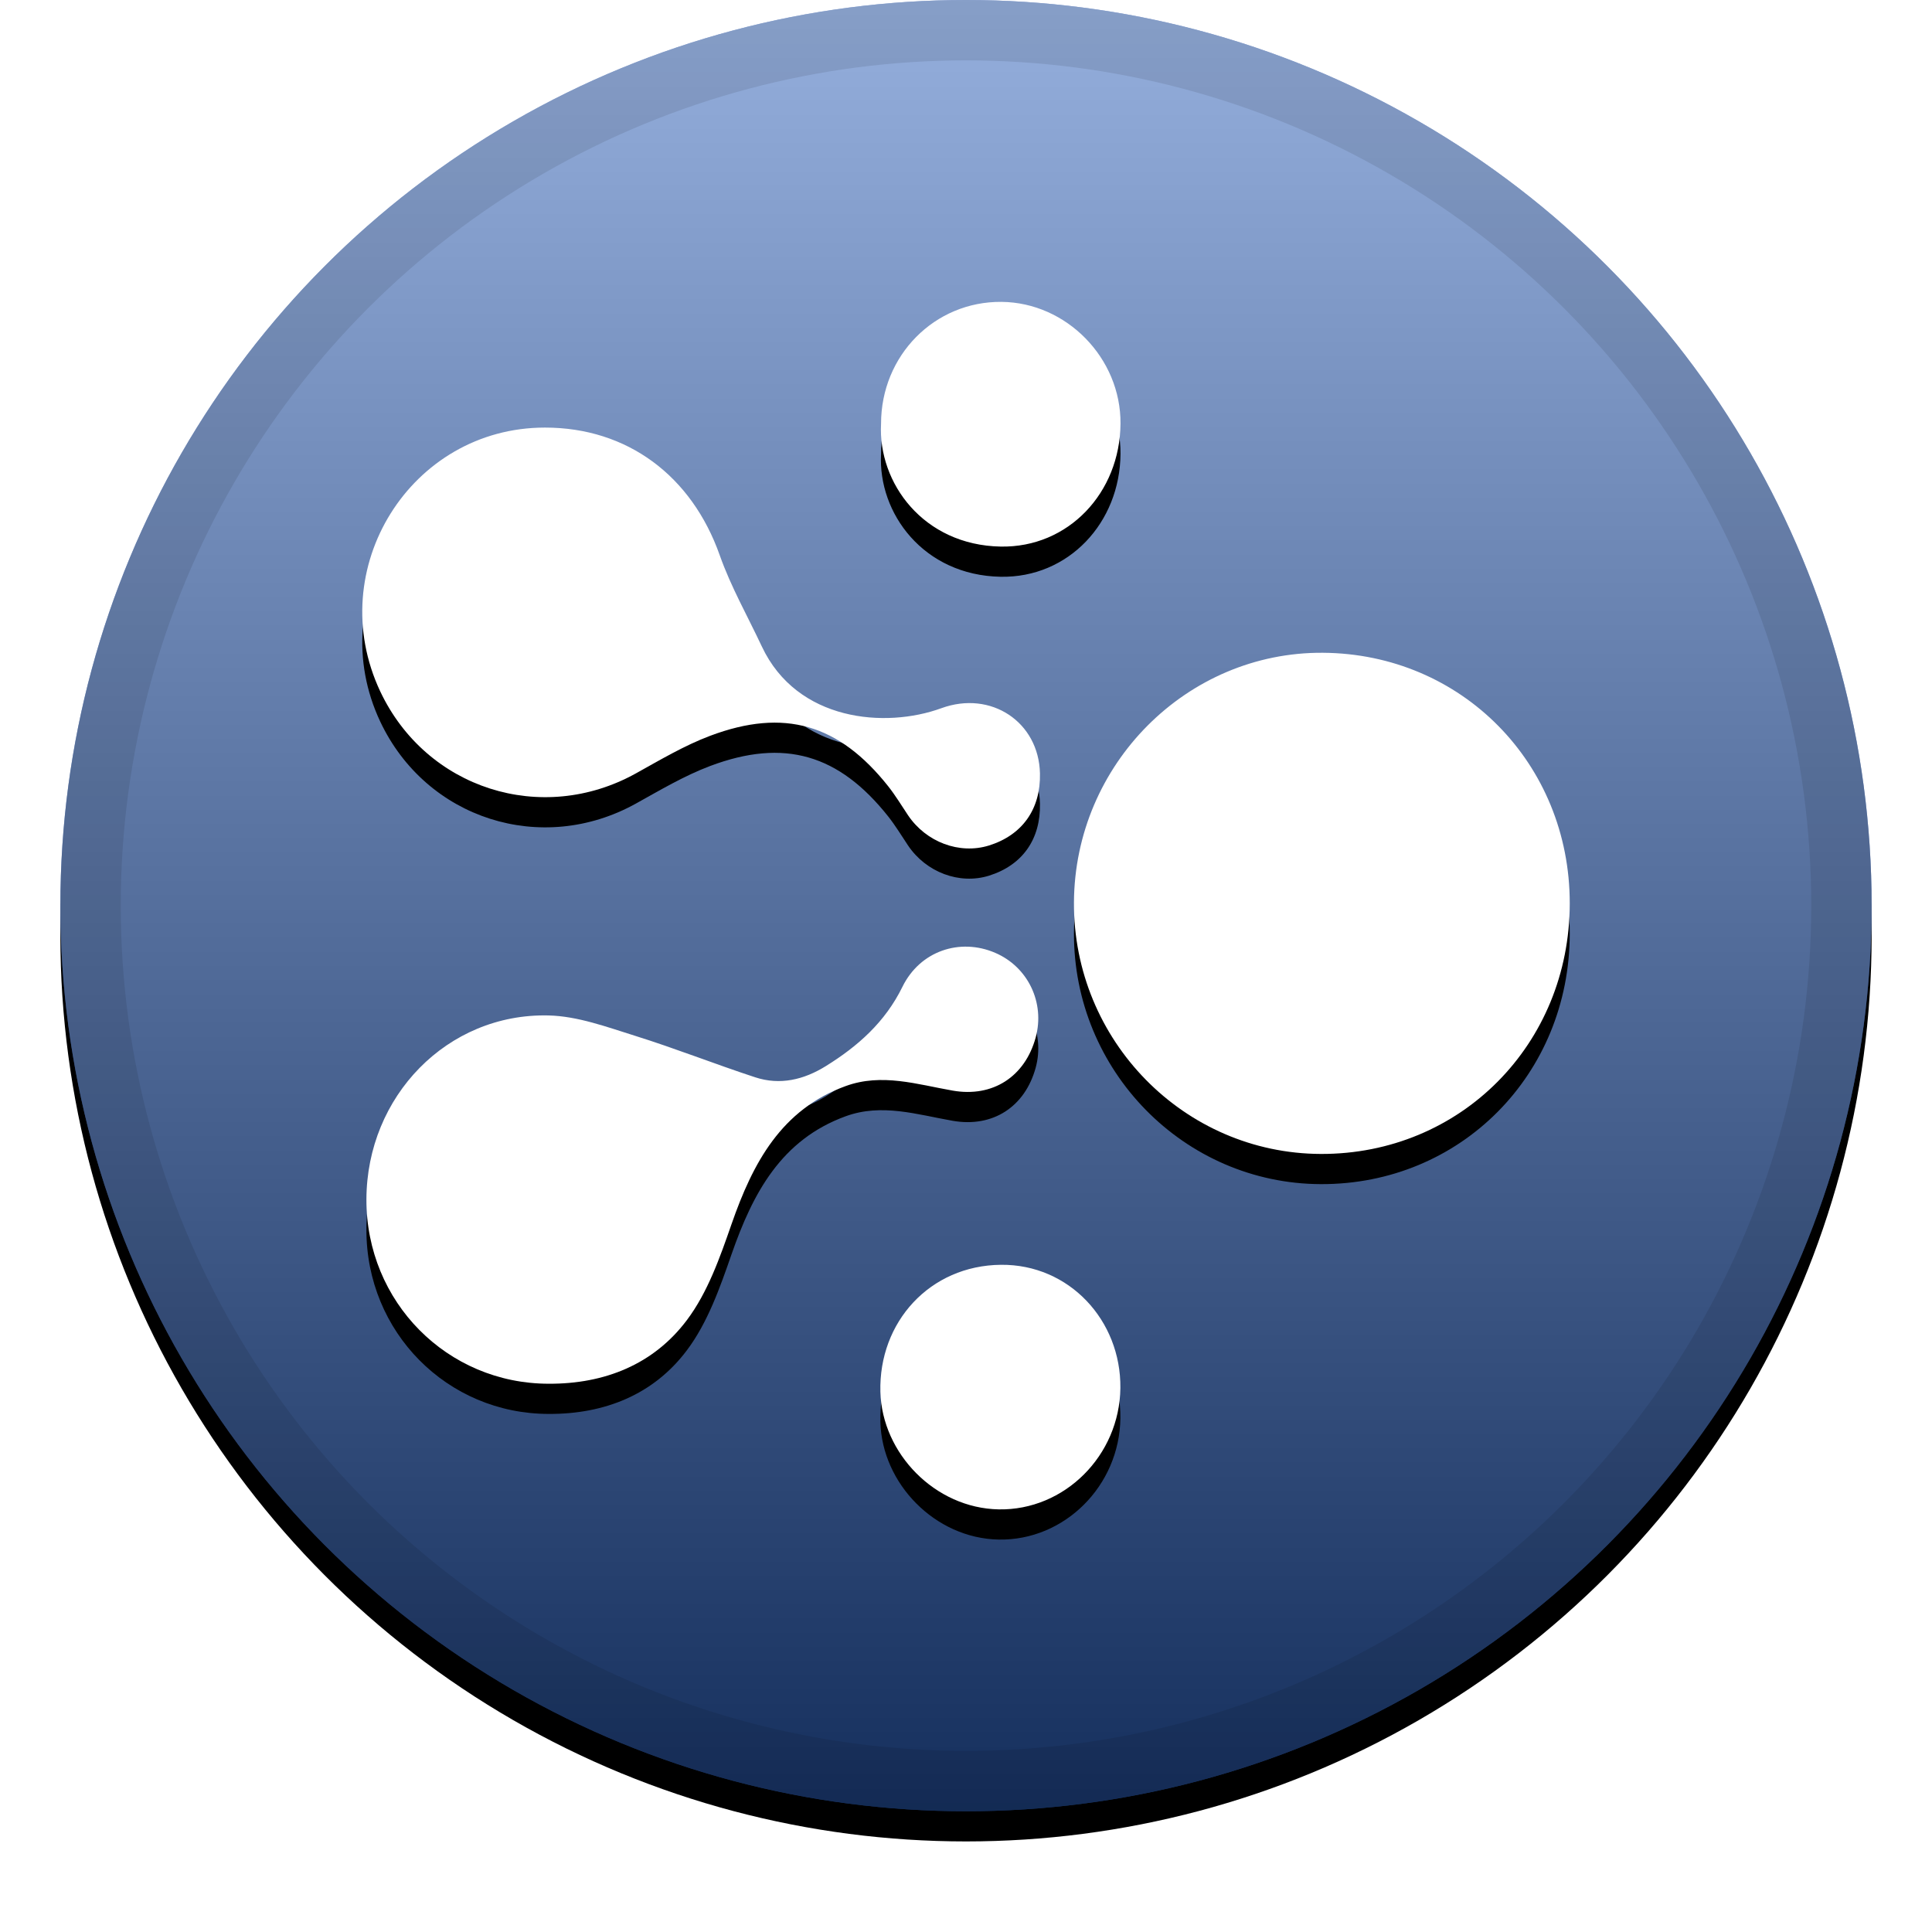 <svg xmlns="http://www.w3.org/2000/svg" xmlns:xlink="http://www.w3.org/1999/xlink" width="32" height="32" viewBox="0 0 32 32"><defs><linearGradient id="elf-c" x1="50%" x2="50%" y1="0%" y2="100%"><stop offset="0%" stop-color="#FFF" stop-opacity=".5"/><stop offset="100%" stop-opacity=".5"/></linearGradient><circle id="elf-b" cx="16" cy="15" r="15"/><filter id="elf-a" width="111.7%" height="111.7%" x="-5.8%" y="-4.2%" filterUnits="objectBoundingBox"><feOffset dy=".5" in="SourceAlpha" result="shadowOffsetOuter1"/><feGaussianBlur in="shadowOffsetOuter1" result="shadowBlurOuter1" stdDeviation=".5"/><feComposite in="shadowBlurOuter1" in2="SourceAlpha" operator="out" result="shadowBlurOuter1"/><feColorMatrix in="shadowBlurOuter1" values="0 0 0 0 0 0 0 0 0 0 0 0 0 0 0 0 0 0 0.199 0"/></filter><path id="elf-e" d="M26,14.962 C25.999,17.298 24.19,19.12 21.878,19.113 C19.614,19.106 17.776,17.234 17.788,14.947 C17.8,12.661 19.658,10.797 21.91,10.812 C24.209,10.827 26.001,12.646 26,14.962 Z M9.09,22.919 C7.406,22.919 6.064,21.562 6.069,19.865 C6.074,18.159 7.408,16.78 9.085,16.819 C9.567,16.83 10.051,17.01 10.521,17.157 C11.189,17.366 11.842,17.625 12.507,17.843 C12.92,17.979 13.315,17.884 13.68,17.657 C14.21,17.328 14.661,16.929 14.947,16.345 C15.238,15.751 15.898,15.53 16.484,15.782 C17.028,16.016 17.311,16.609 17.154,17.185 C16.977,17.832 16.445,18.18 15.78,18.064 C15.191,17.961 14.607,17.771 14.009,17.988 C12.939,18.377 12.469,19.263 12.117,20.274 C11.925,20.827 11.721,21.408 11.377,21.865 C10.825,22.6 10.013,22.923 9.09,22.919 Z M9.026,7.082 C10.393,7.082 11.458,7.883 11.922,9.199 C12.106,9.72 12.383,10.206 12.618,10.707 C13.201,11.948 14.664,12.069 15.592,11.73 C16.414,11.43 17.206,11.958 17.225,12.81 C17.238,13.401 16.934,13.831 16.381,14.004 C15.892,14.156 15.339,13.949 15.039,13.502 C14.932,13.342 14.832,13.176 14.713,13.025 C13.897,11.995 12.991,11.725 11.763,12.187 C11.335,12.348 10.934,12.587 10.532,12.81 C8.971,13.676 7.059,13.065 6.298,11.452 C5.342,9.422 6.802,7.082 9.026,7.082 Z M18.557,22.99 C18.544,24.109 17.631,25.02 16.541,25 C15.488,24.98 14.608,24.073 14.582,23.053 C14.552,21.899 15.4,20.96 16.579,20.949 C17.707,20.938 18.569,21.868 18.557,22.99 Z M14.593,7.02 C14.592,5.888 15.479,4.99 16.588,5 C17.666,5.01 18.568,5.933 18.559,7.018 C18.551,8.159 17.697,9.074 16.573,9.053 C15.294,9.029 14.541,7.998 14.593,7.02 Z"/><filter id="elf-d" width="117.5%" height="117.5%" x="-8.8%" y="-6.2%" filterUnits="objectBoundingBox"><feOffset dy=".5" in="SourceAlpha" result="shadowOffsetOuter1"/><feGaussianBlur in="shadowOffsetOuter1" result="shadowBlurOuter1" stdDeviation=".5"/><feColorMatrix in="shadowBlurOuter1" values="0 0 0 0 0 0 0 0 0 0 0 0 0 0 0 0 0 0 0.204 0"/></filter></defs><g fill="none" fill-rule="evenodd"><use fill="#000" filter="url(#elf-a)" xlink:href="#elf-b"/><use fill="#2B5EBB" xlink:href="#elf-b"/><use fill="url(#elf-c)" style="mix-blend-mode:soft-light" xlink:href="#elf-b"/><circle cx="16" cy="15" r="14.5" stroke="#000" stroke-opacity=".097"/><g><use fill="#000" filter="url(#elf-d)" xlink:href="#elf-e"/><use fill="#FFF" xlink:href="#elf-e"/></g></g></svg>